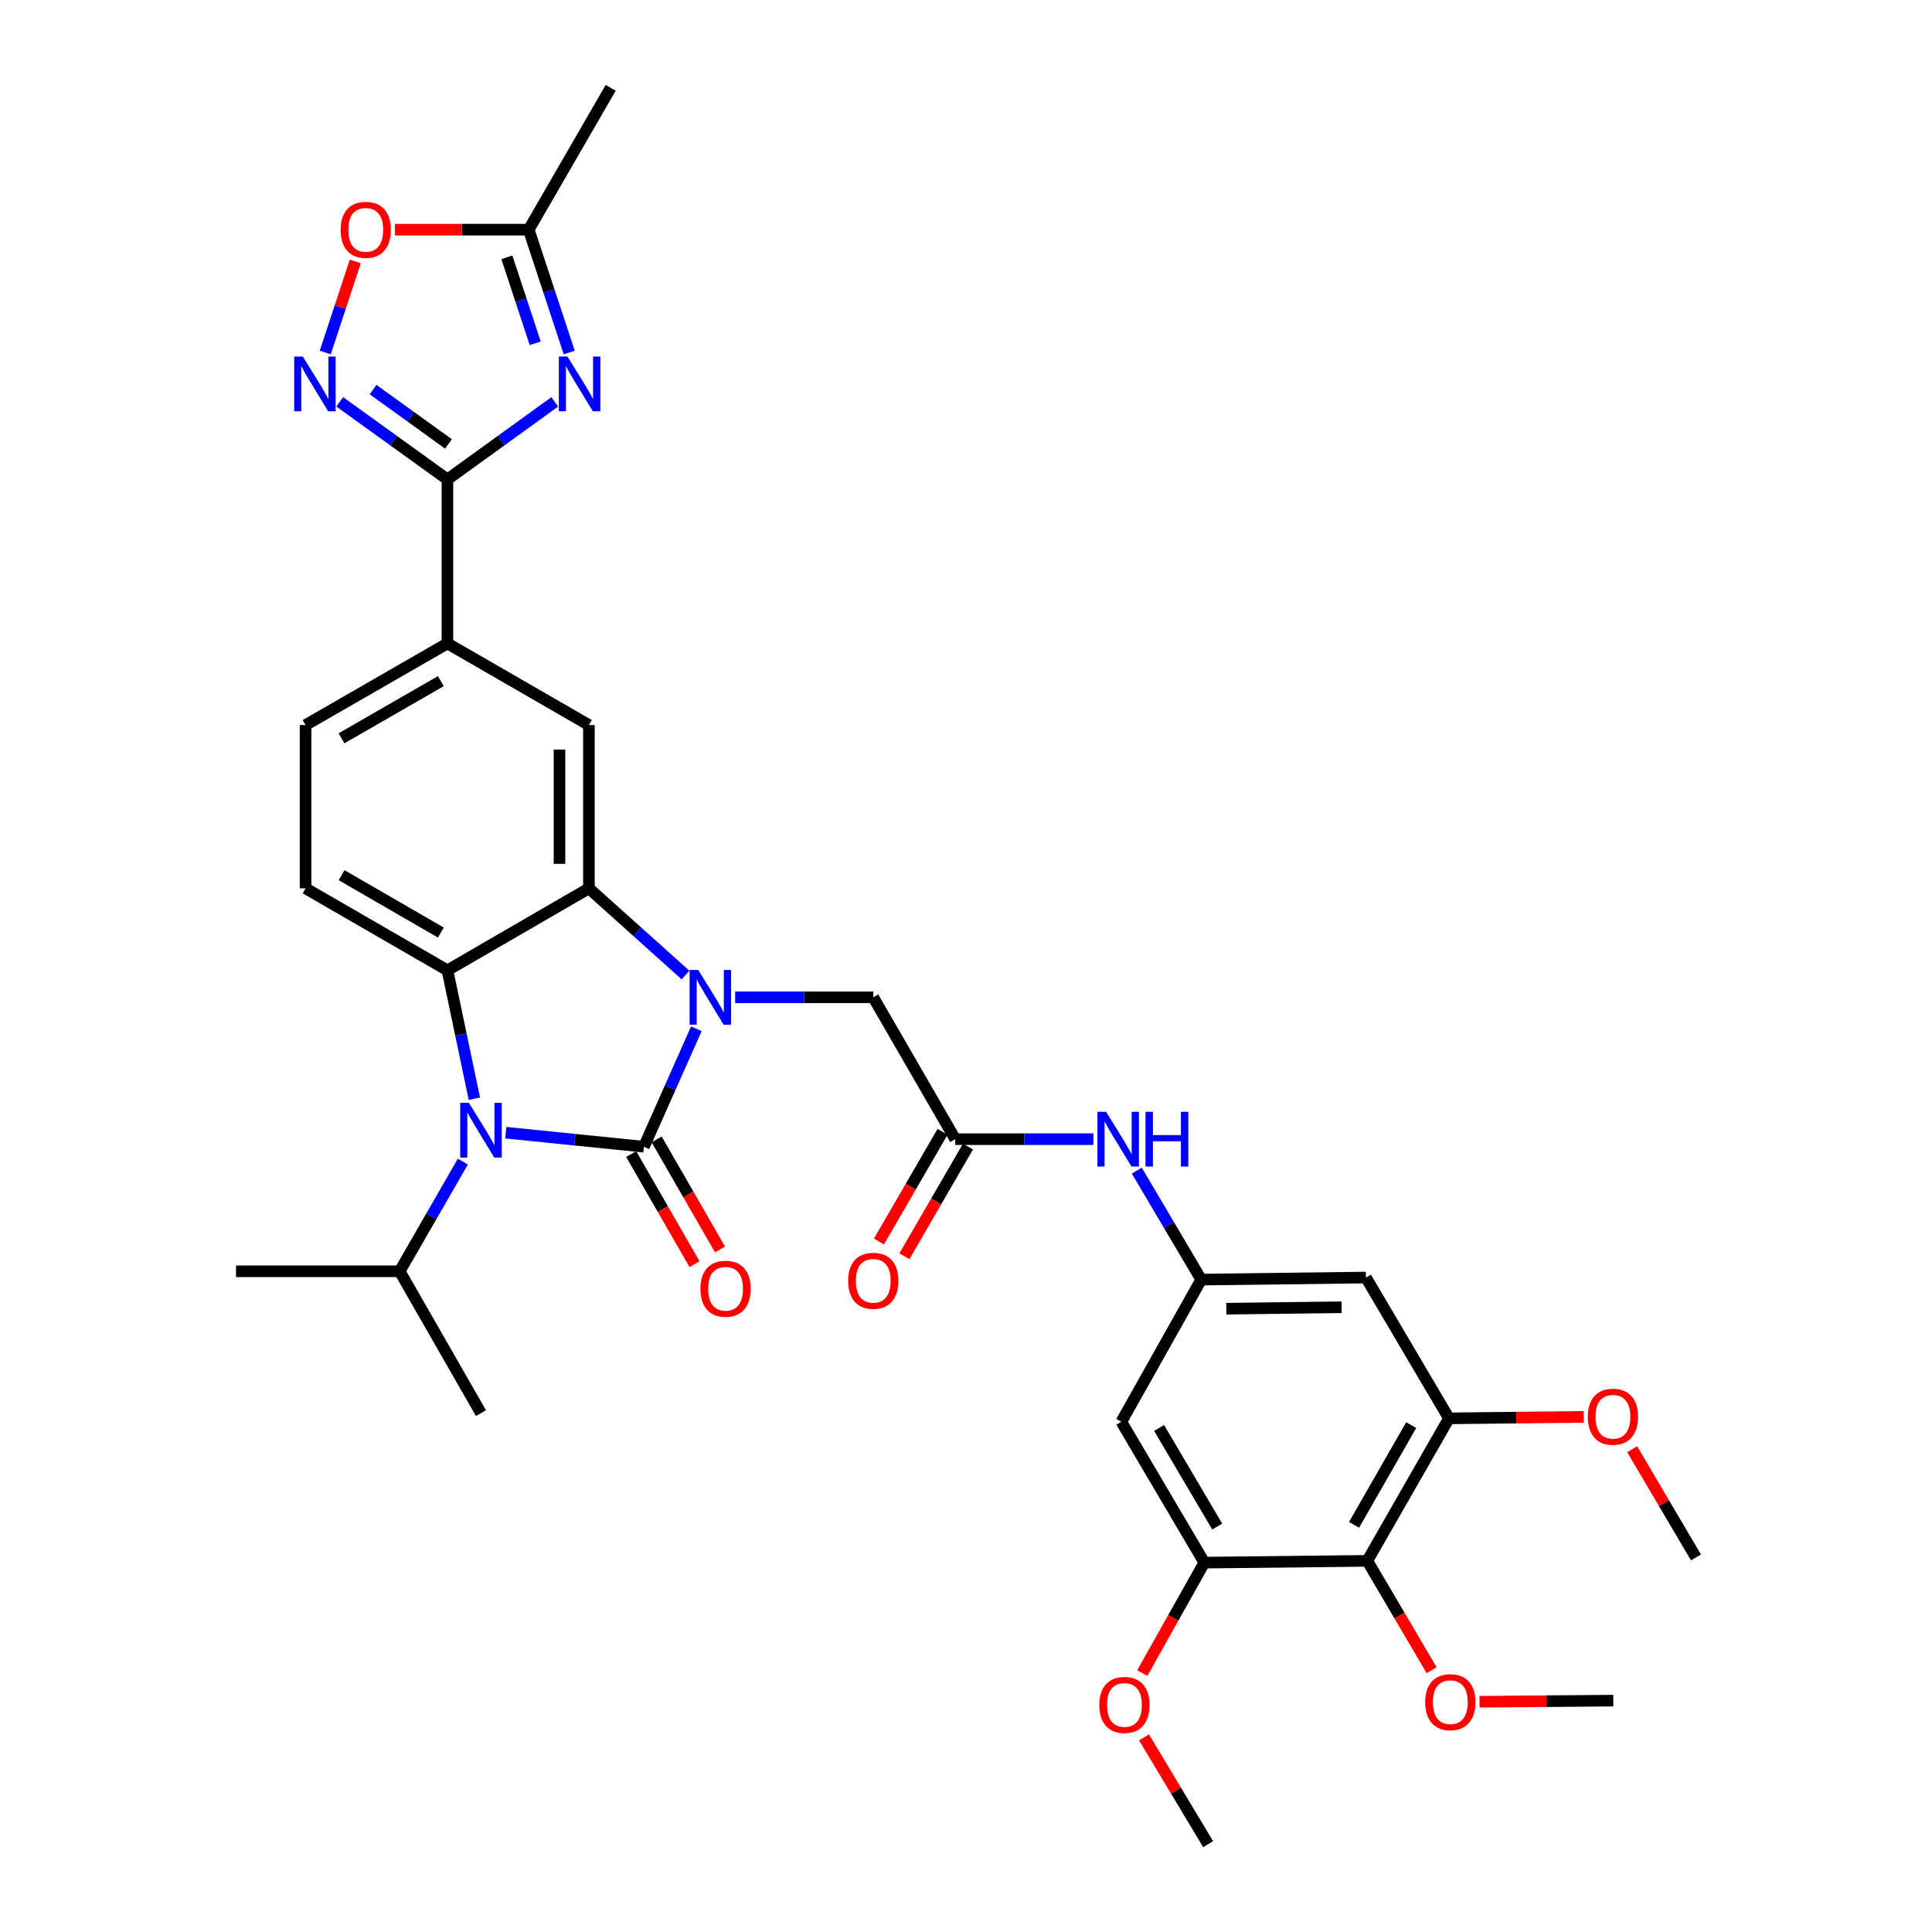 <?xml version='1.0' encoding='iso-8859-1'?>
<svg version='1.1' baseProfile='full'
              xmlns='http://www.w3.org/2000/svg'
                      xmlns:rdkit='http://www.rdkit.org/xml'
                      xmlns:xlink='http://www.w3.org/1999/xlink'
                  xml:space='preserve'
width='1000px' height='1000px' viewBox='0 0 1000 1000'>
<!-- END OF HEADER -->
<rect style='opacity:1.0;fill:#FFFFFF;stroke:none' width='1000' height='1000' x='0' y='0'> </rect>
<path class='bond-0' d='M 333.291,593.549 L 346.862,563.018' style='fill:none;fill-rule:evenodd;stroke:#000000;stroke-width:6px;stroke-linecap:butt;stroke-linejoin:miter;stroke-opacity:1' />
<path class='bond-0' d='M 346.862,563.018 L 360.433,532.488' style='fill:none;fill-rule:evenodd;stroke:#0000FF;stroke-width:6px;stroke-linecap:butt;stroke-linejoin:miter;stroke-opacity:1' />
<path class='bond-1' d='M 333.291,593.549 L 297.551,589.915' style='fill:none;fill-rule:evenodd;stroke:#000000;stroke-width:6px;stroke-linecap:butt;stroke-linejoin:miter;stroke-opacity:1' />
<path class='bond-1' d='M 297.551,589.915 L 261.81,586.282' style='fill:none;fill-rule:evenodd;stroke:#0000FF;stroke-width:6px;stroke-linecap:butt;stroke-linejoin:miter;stroke-opacity:1' />
<path class='bond-20' d='M 326.694,597.346 L 343.093,625.838' style='fill:none;fill-rule:evenodd;stroke:#000000;stroke-width:6px;stroke-linecap:butt;stroke-linejoin:miter;stroke-opacity:1' />
<path class='bond-20' d='M 343.093,625.838 L 359.492,654.33' style='fill:none;fill-rule:evenodd;stroke:#FF0000;stroke-width:6px;stroke-linecap:butt;stroke-linejoin:miter;stroke-opacity:1' />
<path class='bond-20' d='M 339.887,589.753 L 356.286,618.245' style='fill:none;fill-rule:evenodd;stroke:#000000;stroke-width:6px;stroke-linecap:butt;stroke-linejoin:miter;stroke-opacity:1' />
<path class='bond-20' d='M 356.286,618.245 L 372.685,646.737' style='fill:none;fill-rule:evenodd;stroke:#FF0000;stroke-width:6px;stroke-linecap:butt;stroke-linejoin:miter;stroke-opacity:1' />
<path class='bond-2' d='M 354.816,504.678 L 329.817,482.241' style='fill:none;fill-rule:evenodd;stroke:#0000FF;stroke-width:6px;stroke-linecap:butt;stroke-linejoin:miter;stroke-opacity:1' />
<path class='bond-2' d='M 329.817,482.241 L 304.817,459.805' style='fill:none;fill-rule:evenodd;stroke:#000000;stroke-width:6px;stroke-linecap:butt;stroke-linejoin:miter;stroke-opacity:1' />
<path class='bond-14' d='M 380.516,516.212 L 416.258,516.212' style='fill:none;fill-rule:evenodd;stroke:#0000FF;stroke-width:6px;stroke-linecap:butt;stroke-linejoin:miter;stroke-opacity:1' />
<path class='bond-14' d='M 416.258,516.212 L 451.999,516.212' style='fill:none;fill-rule:evenodd;stroke:#000000;stroke-width:6px;stroke-linecap:butt;stroke-linejoin:miter;stroke-opacity:1' />
<path class='bond-3' d='M 245.536,568.701 L 238.563,535.467' style='fill:none;fill-rule:evenodd;stroke:#0000FF;stroke-width:6px;stroke-linecap:butt;stroke-linejoin:miter;stroke-opacity:1' />
<path class='bond-3' d='M 238.563,535.467 L 231.589,502.233' style='fill:none;fill-rule:evenodd;stroke:#000000;stroke-width:6px;stroke-linecap:butt;stroke-linejoin:miter;stroke-opacity:1' />
<path class='bond-22' d='M 239.579,601.242 L 223.224,629.629' style='fill:none;fill-rule:evenodd;stroke:#0000FF;stroke-width:6px;stroke-linecap:butt;stroke-linejoin:miter;stroke-opacity:1' />
<path class='bond-22' d='M 223.224,629.629 L 206.87,658.016' style='fill:none;fill-rule:evenodd;stroke:#000000;stroke-width:6px;stroke-linecap:butt;stroke-linejoin:miter;stroke-opacity:1' />
<path class='bond-7' d='M 304.817,459.805 L 304.817,375.287' style='fill:none;fill-rule:evenodd;stroke:#000000;stroke-width:6px;stroke-linecap:butt;stroke-linejoin:miter;stroke-opacity:1' />
<path class='bond-7' d='M 289.594,447.127 L 289.594,387.965' style='fill:none;fill-rule:evenodd;stroke:#000000;stroke-width:6px;stroke-linecap:butt;stroke-linejoin:miter;stroke-opacity:1' />
<path class='bond-34' d='M 304.817,459.805 L 231.589,502.233' style='fill:none;fill-rule:evenodd;stroke:#000000;stroke-width:6px;stroke-linecap:butt;stroke-linejoin:miter;stroke-opacity:1' />
<path class='bond-17' d='M 231.589,502.233 L 158.167,459.805' style='fill:none;fill-rule:evenodd;stroke:#000000;stroke-width:6px;stroke-linecap:butt;stroke-linejoin:miter;stroke-opacity:1' />
<path class='bond-17' d='M 228.192,482.688 L 176.797,452.989' style='fill:none;fill-rule:evenodd;stroke:#000000;stroke-width:6px;stroke-linecap:butt;stroke-linejoin:miter;stroke-opacity:1' />
<path class='bond-4' d='M 287.138,208.005 L 259.364,228.081' style='fill:none;fill-rule:evenodd;stroke:#0000FF;stroke-width:6px;stroke-linecap:butt;stroke-linejoin:miter;stroke-opacity:1' />
<path class='bond-4' d='M 259.364,228.081 L 231.589,248.156' style='fill:none;fill-rule:evenodd;stroke:#000000;stroke-width:6px;stroke-linecap:butt;stroke-linejoin:miter;stroke-opacity:1' />
<path class='bond-9' d='M 294.626,182.456 L 284.144,150.666' style='fill:none;fill-rule:evenodd;stroke:#0000FF;stroke-width:6px;stroke-linecap:butt;stroke-linejoin:miter;stroke-opacity:1' />
<path class='bond-9' d='M 284.144,150.666 L 273.662,118.877' style='fill:none;fill-rule:evenodd;stroke:#000000;stroke-width:6px;stroke-linecap:butt;stroke-linejoin:miter;stroke-opacity:1' />
<path class='bond-9' d='M 277.025,177.686 L 269.687,155.433' style='fill:none;fill-rule:evenodd;stroke:#0000FF;stroke-width:6px;stroke-linecap:butt;stroke-linejoin:miter;stroke-opacity:1' />
<path class='bond-9' d='M 269.687,155.433 L 262.35,133.18' style='fill:none;fill-rule:evenodd;stroke:#000000;stroke-width:6px;stroke-linecap:butt;stroke-linejoin:miter;stroke-opacity:1' />
<path class='bond-5' d='M 231.589,248.156 L 231.589,333.029' style='fill:none;fill-rule:evenodd;stroke:#000000;stroke-width:6px;stroke-linecap:butt;stroke-linejoin:miter;stroke-opacity:1' />
<path class='bond-6' d='M 231.589,248.156 L 203.719,228.069' style='fill:none;fill-rule:evenodd;stroke:#000000;stroke-width:6px;stroke-linecap:butt;stroke-linejoin:miter;stroke-opacity:1' />
<path class='bond-6' d='M 203.719,228.069 L 175.85,207.982' style='fill:none;fill-rule:evenodd;stroke:#0000FF;stroke-width:6px;stroke-linecap:butt;stroke-linejoin:miter;stroke-opacity:1' />
<path class='bond-6' d='M 232.129,229.781 L 212.62,215.72' style='fill:none;fill-rule:evenodd;stroke:#000000;stroke-width:6px;stroke-linecap:butt;stroke-linejoin:miter;stroke-opacity:1' />
<path class='bond-6' d='M 212.62,215.72 L 193.111,201.659' style='fill:none;fill-rule:evenodd;stroke:#0000FF;stroke-width:6px;stroke-linecap:butt;stroke-linejoin:miter;stroke-opacity:1' />
<path class='bond-10' d='M 168.356,182.456 L 176.126,158.883' style='fill:none;fill-rule:evenodd;stroke:#0000FF;stroke-width:6px;stroke-linecap:butt;stroke-linejoin:miter;stroke-opacity:1' />
<path class='bond-10' d='M 176.126,158.883 L 183.897,135.31' style='fill:none;fill-rule:evenodd;stroke:#FF0000;stroke-width:6px;stroke-linecap:butt;stroke-linejoin:miter;stroke-opacity:1' />
<path class='bond-11' d='M 304.817,375.287 L 231.589,333.029' style='fill:none;fill-rule:evenodd;stroke:#000000;stroke-width:6px;stroke-linecap:butt;stroke-linejoin:miter;stroke-opacity:1' />
<path class='bond-8' d='M 707.716,807.896 L 749.975,734.135' style='fill:none;fill-rule:evenodd;stroke:#000000;stroke-width:6px;stroke-linecap:butt;stroke-linejoin:miter;stroke-opacity:1' />
<path class='bond-8' d='M 700.847,789.265 L 730.428,737.632' style='fill:none;fill-rule:evenodd;stroke:#000000;stroke-width:6px;stroke-linecap:butt;stroke-linejoin:miter;stroke-opacity:1' />
<path class='bond-25' d='M 707.716,807.896 L 724.367,836.206' style='fill:none;fill-rule:evenodd;stroke:#000000;stroke-width:6px;stroke-linecap:butt;stroke-linejoin:miter;stroke-opacity:1' />
<path class='bond-25' d='M 724.367,836.206 L 741.017,864.515' style='fill:none;fill-rule:evenodd;stroke:#FF0000;stroke-width:6px;stroke-linecap:butt;stroke-linejoin:miter;stroke-opacity:1' />
<path class='bond-36' d='M 707.716,807.896 L 623.368,808.809' style='fill:none;fill-rule:evenodd;stroke:#000000;stroke-width:6px;stroke-linecap:butt;stroke-linejoin:miter;stroke-opacity:1' />
<path class='bond-28' d='M 273.662,118.877 L 316.09,45.455' style='fill:none;fill-rule:evenodd;stroke:#000000;stroke-width:6px;stroke-linecap:butt;stroke-linejoin:miter;stroke-opacity:1' />
<path class='bond-37' d='M 273.662,118.877 L 239.042,118.877' style='fill:none;fill-rule:evenodd;stroke:#000000;stroke-width:6px;stroke-linecap:butt;stroke-linejoin:miter;stroke-opacity:1' />
<path class='bond-37' d='M 239.042,118.877 L 204.422,118.877' style='fill:none;fill-rule:evenodd;stroke:#FF0000;stroke-width:6px;stroke-linecap:butt;stroke-linejoin:miter;stroke-opacity:1' />
<path class='bond-35' d='M 231.589,333.029 L 158.167,375.287' style='fill:none;fill-rule:evenodd;stroke:#000000;stroke-width:6px;stroke-linecap:butt;stroke-linejoin:miter;stroke-opacity:1' />
<path class='bond-35' d='M 228.169,352.561 L 176.774,382.142' style='fill:none;fill-rule:evenodd;stroke:#000000;stroke-width:6px;stroke-linecap:butt;stroke-linejoin:miter;stroke-opacity:1' />
<path class='bond-12' d='M 749.975,734.135 L 707.006,661.255' style='fill:none;fill-rule:evenodd;stroke:#000000;stroke-width:6px;stroke-linecap:butt;stroke-linejoin:miter;stroke-opacity:1' />
<path class='bond-26' d='M 749.975,734.135 L 784.85,733.76' style='fill:none;fill-rule:evenodd;stroke:#000000;stroke-width:6px;stroke-linecap:butt;stroke-linejoin:miter;stroke-opacity:1' />
<path class='bond-26' d='M 784.85,733.76 L 819.726,733.385' style='fill:none;fill-rule:evenodd;stroke:#FF0000;stroke-width:6px;stroke-linecap:butt;stroke-linejoin:miter;stroke-opacity:1' />
<path class='bond-13' d='M 623.368,808.809 L 580.399,735.911' style='fill:none;fill-rule:evenodd;stroke:#000000;stroke-width:6px;stroke-linecap:butt;stroke-linejoin:miter;stroke-opacity:1' />
<path class='bond-13' d='M 630.036,790.145 L 599.958,739.116' style='fill:none;fill-rule:evenodd;stroke:#000000;stroke-width:6px;stroke-linecap:butt;stroke-linejoin:miter;stroke-opacity:1' />
<path class='bond-27' d='M 623.368,808.809 L 607.305,837.385' style='fill:none;fill-rule:evenodd;stroke:#000000;stroke-width:6px;stroke-linecap:butt;stroke-linejoin:miter;stroke-opacity:1' />
<path class='bond-27' d='M 607.305,837.385 L 591.242,865.962' style='fill:none;fill-rule:evenodd;stroke:#FF0000;stroke-width:6px;stroke-linecap:butt;stroke-linejoin:miter;stroke-opacity:1' />
<path class='bond-15' d='M 451.999,516.212 L 494.444,589.634' style='fill:none;fill-rule:evenodd;stroke:#000000;stroke-width:6px;stroke-linecap:butt;stroke-linejoin:miter;stroke-opacity:1' />
<path class='bond-21' d='M 494.444,589.634 L 530.185,589.634' style='fill:none;fill-rule:evenodd;stroke:#000000;stroke-width:6px;stroke-linecap:butt;stroke-linejoin:miter;stroke-opacity:1' />
<path class='bond-21' d='M 530.185,589.634 L 565.927,589.634' style='fill:none;fill-rule:evenodd;stroke:#0000FF;stroke-width:6px;stroke-linecap:butt;stroke-linejoin:miter;stroke-opacity:1' />
<path class='bond-24' d='M 487.859,585.817 L 471.401,614.208' style='fill:none;fill-rule:evenodd;stroke:#000000;stroke-width:6px;stroke-linecap:butt;stroke-linejoin:miter;stroke-opacity:1' />
<path class='bond-24' d='M 471.401,614.208 L 454.942,642.6' style='fill:none;fill-rule:evenodd;stroke:#FF0000;stroke-width:6px;stroke-linecap:butt;stroke-linejoin:miter;stroke-opacity:1' />
<path class='bond-24' d='M 501.029,593.451 L 484.57,621.843' style='fill:none;fill-rule:evenodd;stroke:#000000;stroke-width:6px;stroke-linecap:butt;stroke-linejoin:miter;stroke-opacity:1' />
<path class='bond-24' d='M 484.57,621.843 L 468.112,650.234' style='fill:none;fill-rule:evenodd;stroke:#FF0000;stroke-width:6px;stroke-linecap:butt;stroke-linejoin:miter;stroke-opacity:1' />
<path class='bond-16' d='M 621.761,662.32 L 605.08,634.113' style='fill:none;fill-rule:evenodd;stroke:#000000;stroke-width:6px;stroke-linecap:butt;stroke-linejoin:miter;stroke-opacity:1' />
<path class='bond-16' d='M 605.08,634.113 L 588.398,605.905' style='fill:none;fill-rule:evenodd;stroke:#0000FF;stroke-width:6px;stroke-linecap:butt;stroke-linejoin:miter;stroke-opacity:1' />
<path class='bond-18' d='M 621.761,662.32 L 580.399,735.911' style='fill:none;fill-rule:evenodd;stroke:#000000;stroke-width:6px;stroke-linecap:butt;stroke-linejoin:miter;stroke-opacity:1' />
<path class='bond-19' d='M 621.761,662.32 L 707.006,661.255' style='fill:none;fill-rule:evenodd;stroke:#000000;stroke-width:6px;stroke-linecap:butt;stroke-linejoin:miter;stroke-opacity:1' />
<path class='bond-19' d='M 634.738,677.381 L 694.41,676.636' style='fill:none;fill-rule:evenodd;stroke:#000000;stroke-width:6px;stroke-linecap:butt;stroke-linejoin:miter;stroke-opacity:1' />
<path class='bond-23' d='M 158.167,459.805 L 158.167,375.287' style='fill:none;fill-rule:evenodd;stroke:#000000;stroke-width:6px;stroke-linecap:butt;stroke-linejoin:miter;stroke-opacity:1' />
<path class='bond-29' d='M 206.87,658.016 L 248.951,731.446' style='fill:none;fill-rule:evenodd;stroke:#000000;stroke-width:6px;stroke-linecap:butt;stroke-linejoin:miter;stroke-opacity:1' />
<path class='bond-30' d='M 206.87,658.016 L 122.175,658.016' style='fill:none;fill-rule:evenodd;stroke:#000000;stroke-width:6px;stroke-linecap:butt;stroke-linejoin:miter;stroke-opacity:1' />
<path class='bond-31' d='M 765.794,880.827 L 800.414,880.535' style='fill:none;fill-rule:evenodd;stroke:#FF0000;stroke-width:6px;stroke-linecap:butt;stroke-linejoin:miter;stroke-opacity:1' />
<path class='bond-31' d='M 800.414,880.535 L 835.034,880.244' style='fill:none;fill-rule:evenodd;stroke:#000000;stroke-width:6px;stroke-linecap:butt;stroke-linejoin:miter;stroke-opacity:1' />
<path class='bond-32' d='M 844.798,750.098 L 861.312,778.104' style='fill:none;fill-rule:evenodd;stroke:#FF0000;stroke-width:6px;stroke-linecap:butt;stroke-linejoin:miter;stroke-opacity:1' />
<path class='bond-32' d='M 861.312,778.104 L 877.825,806.111' style='fill:none;fill-rule:evenodd;stroke:#000000;stroke-width:6px;stroke-linecap:butt;stroke-linejoin:miter;stroke-opacity:1' />
<path class='bond-33' d='M 592.134,899.256 L 608.736,926.901' style='fill:none;fill-rule:evenodd;stroke:#FF0000;stroke-width:6px;stroke-linecap:butt;stroke-linejoin:miter;stroke-opacity:1' />
<path class='bond-33' d='M 608.736,926.901 L 625.338,954.545' style='fill:none;fill-rule:evenodd;stroke:#000000;stroke-width:6px;stroke-linecap:butt;stroke-linejoin:miter;stroke-opacity:1' />
<path  class='atom-1' d='M 361.408 502.052
L 370.688 517.052
Q 371.608 518.532, 373.088 521.212
Q 374.568 523.892, 374.648 524.052
L 374.648 502.052
L 378.408 502.052
L 378.408 530.372
L 374.528 530.372
L 364.568 513.972
Q 363.408 512.052, 362.168 509.852
Q 360.968 507.652, 360.608 506.972
L 360.608 530.372
L 356.928 530.372
L 356.928 502.052
L 361.408 502.052
' fill='#0000FF'/>
<path  class='atom-2' d='M 242.691 570.814
L 251.971 585.814
Q 252.891 587.294, 254.371 589.974
Q 255.851 592.654, 255.931 592.814
L 255.931 570.814
L 259.691 570.814
L 259.691 599.134
L 255.811 599.134
L 245.851 582.734
Q 244.691 580.814, 243.451 578.614
Q 242.251 576.414, 241.891 575.734
L 241.891 599.134
L 238.211 599.134
L 238.211 570.814
L 242.691 570.814
' fill='#0000FF'/>
<path  class='atom-5' d='M 293.728 184.557
L 303.008 199.557
Q 303.928 201.037, 305.408 203.717
Q 306.888 206.397, 306.968 206.557
L 306.968 184.557
L 310.728 184.557
L 310.728 212.877
L 306.848 212.877
L 296.888 196.477
Q 295.728 194.557, 294.488 192.357
Q 293.288 190.157, 292.928 189.477
L 292.928 212.877
L 289.248 212.877
L 289.248 184.557
L 293.728 184.557
' fill='#0000FF'/>
<path  class='atom-7' d='M 156.736 184.557
L 166.016 199.557
Q 166.936 201.037, 168.416 203.717
Q 169.896 206.397, 169.976 206.557
L 169.976 184.557
L 173.736 184.557
L 173.736 212.877
L 169.856 212.877
L 159.896 196.477
Q 158.736 194.557, 157.496 192.357
Q 156.296 190.157, 155.936 189.477
L 155.936 212.877
L 152.256 212.877
L 152.256 184.557
L 156.736 184.557
' fill='#0000FF'/>
<path  class='atom-11' d='M 176.313 118.957
Q 176.313 112.157, 179.673 108.357
Q 183.033 104.557, 189.313 104.557
Q 195.593 104.557, 198.953 108.357
Q 202.313 112.157, 202.313 118.957
Q 202.313 125.837, 198.913 129.757
Q 195.513 133.637, 189.313 133.637
Q 183.073 133.637, 179.673 129.757
Q 176.313 125.877, 176.313 118.957
M 189.313 130.437
Q 193.633 130.437, 195.953 127.557
Q 198.313 124.637, 198.313 118.957
Q 198.313 113.397, 195.953 110.597
Q 193.633 107.757, 189.313 107.757
Q 184.993 107.757, 182.633 110.557
Q 180.313 113.357, 180.313 118.957
Q 180.313 124.677, 182.633 127.557
Q 184.993 130.437, 189.313 130.437
' fill='#FF0000'/>
<path  class='atom-21' d='M 362.549 667.051
Q 362.549 660.251, 365.909 656.451
Q 369.269 652.651, 375.549 652.651
Q 381.829 652.651, 385.189 656.451
Q 388.549 660.251, 388.549 667.051
Q 388.549 673.931, 385.149 677.851
Q 381.749 681.731, 375.549 681.731
Q 369.309 681.731, 365.909 677.851
Q 362.549 673.971, 362.549 667.051
M 375.549 678.531
Q 379.869 678.531, 382.189 675.651
Q 384.549 672.731, 384.549 667.051
Q 384.549 661.491, 382.189 658.691
Q 379.869 655.851, 375.549 655.851
Q 371.229 655.851, 368.869 658.651
Q 366.549 661.451, 366.549 667.051
Q 366.549 672.771, 368.869 675.651
Q 371.229 678.531, 375.549 678.531
' fill='#FF0000'/>
<path  class='atom-22' d='M 572.515 575.474
L 581.795 590.474
Q 582.715 591.954, 584.195 594.634
Q 585.675 597.314, 585.755 597.474
L 585.755 575.474
L 589.515 575.474
L 589.515 603.794
L 585.635 603.794
L 575.675 587.394
Q 574.515 585.474, 573.275 583.274
Q 572.075 581.074, 571.715 580.394
L 571.715 603.794
L 568.035 603.794
L 568.035 575.474
L 572.515 575.474
' fill='#0000FF'/>
<path  class='atom-22' d='M 592.915 575.474
L 596.755 575.474
L 596.755 587.514
L 611.235 587.514
L 611.235 575.474
L 615.075 575.474
L 615.075 603.794
L 611.235 603.794
L 611.235 590.714
L 596.755 590.714
L 596.755 603.794
L 592.915 603.794
L 592.915 575.474
' fill='#0000FF'/>
<path  class='atom-25' d='M 438.999 662.933
Q 438.999 656.133, 442.359 652.333
Q 445.719 648.533, 451.999 648.533
Q 458.279 648.533, 461.639 652.333
Q 464.999 656.133, 464.999 662.933
Q 464.999 669.813, 461.599 673.733
Q 458.199 677.613, 451.999 677.613
Q 445.759 677.613, 442.359 673.733
Q 438.999 669.853, 438.999 662.933
M 451.999 674.413
Q 456.319 674.413, 458.639 671.533
Q 460.999 668.613, 460.999 662.933
Q 460.999 657.373, 458.639 654.573
Q 456.319 651.733, 451.999 651.733
Q 447.679 651.733, 445.319 654.533
Q 442.999 657.333, 442.999 662.933
Q 442.999 668.653, 445.319 671.533
Q 447.679 674.413, 451.999 674.413
' fill='#FF0000'/>
<path  class='atom-26' d='M 737.685 881.034
Q 737.685 874.234, 741.045 870.434
Q 744.405 866.634, 750.685 866.634
Q 756.965 866.634, 760.325 870.434
Q 763.685 874.234, 763.685 881.034
Q 763.685 887.914, 760.285 891.834
Q 756.885 895.714, 750.685 895.714
Q 744.445 895.714, 741.045 891.834
Q 737.685 887.954, 737.685 881.034
M 750.685 892.514
Q 755.005 892.514, 757.325 889.634
Q 759.685 886.714, 759.685 881.034
Q 759.685 875.474, 757.325 872.674
Q 755.005 869.834, 750.685 869.834
Q 746.365 869.834, 744.005 872.634
Q 741.685 875.434, 741.685 881.034
Q 741.685 886.754, 744.005 889.634
Q 746.365 892.514, 750.685 892.514
' fill='#FF0000'/>
<path  class='atom-27' d='M 821.848 733.302
Q 821.848 726.502, 825.208 722.702
Q 828.568 718.902, 834.848 718.902
Q 841.128 718.902, 844.488 722.702
Q 847.848 726.502, 847.848 733.302
Q 847.848 740.182, 844.448 744.102
Q 841.048 747.982, 834.848 747.982
Q 828.608 747.982, 825.208 744.102
Q 821.848 740.222, 821.848 733.302
M 834.848 744.782
Q 839.168 744.782, 841.488 741.902
Q 843.848 738.982, 843.848 733.302
Q 843.848 727.742, 841.488 724.942
Q 839.168 722.102, 834.848 722.102
Q 830.528 722.102, 828.168 724.902
Q 825.848 727.702, 825.848 733.302
Q 825.848 739.022, 828.168 741.902
Q 830.528 744.782, 834.848 744.782
' fill='#FF0000'/>
<path  class='atom-28' d='M 569.006 882.472
Q 569.006 875.672, 572.366 871.872
Q 575.726 868.072, 582.006 868.072
Q 588.286 868.072, 591.646 871.872
Q 595.006 875.672, 595.006 882.472
Q 595.006 889.352, 591.606 893.272
Q 588.206 897.152, 582.006 897.152
Q 575.766 897.152, 572.366 893.272
Q 569.006 889.392, 569.006 882.472
M 582.006 893.952
Q 586.326 893.952, 588.646 891.072
Q 591.006 888.152, 591.006 882.472
Q 591.006 876.912, 588.646 874.112
Q 586.326 871.272, 582.006 871.272
Q 577.686 871.272, 575.326 874.072
Q 573.006 876.872, 573.006 882.472
Q 573.006 888.192, 575.326 891.072
Q 577.686 893.952, 582.006 893.952
' fill='#FF0000'/>
</svg>
